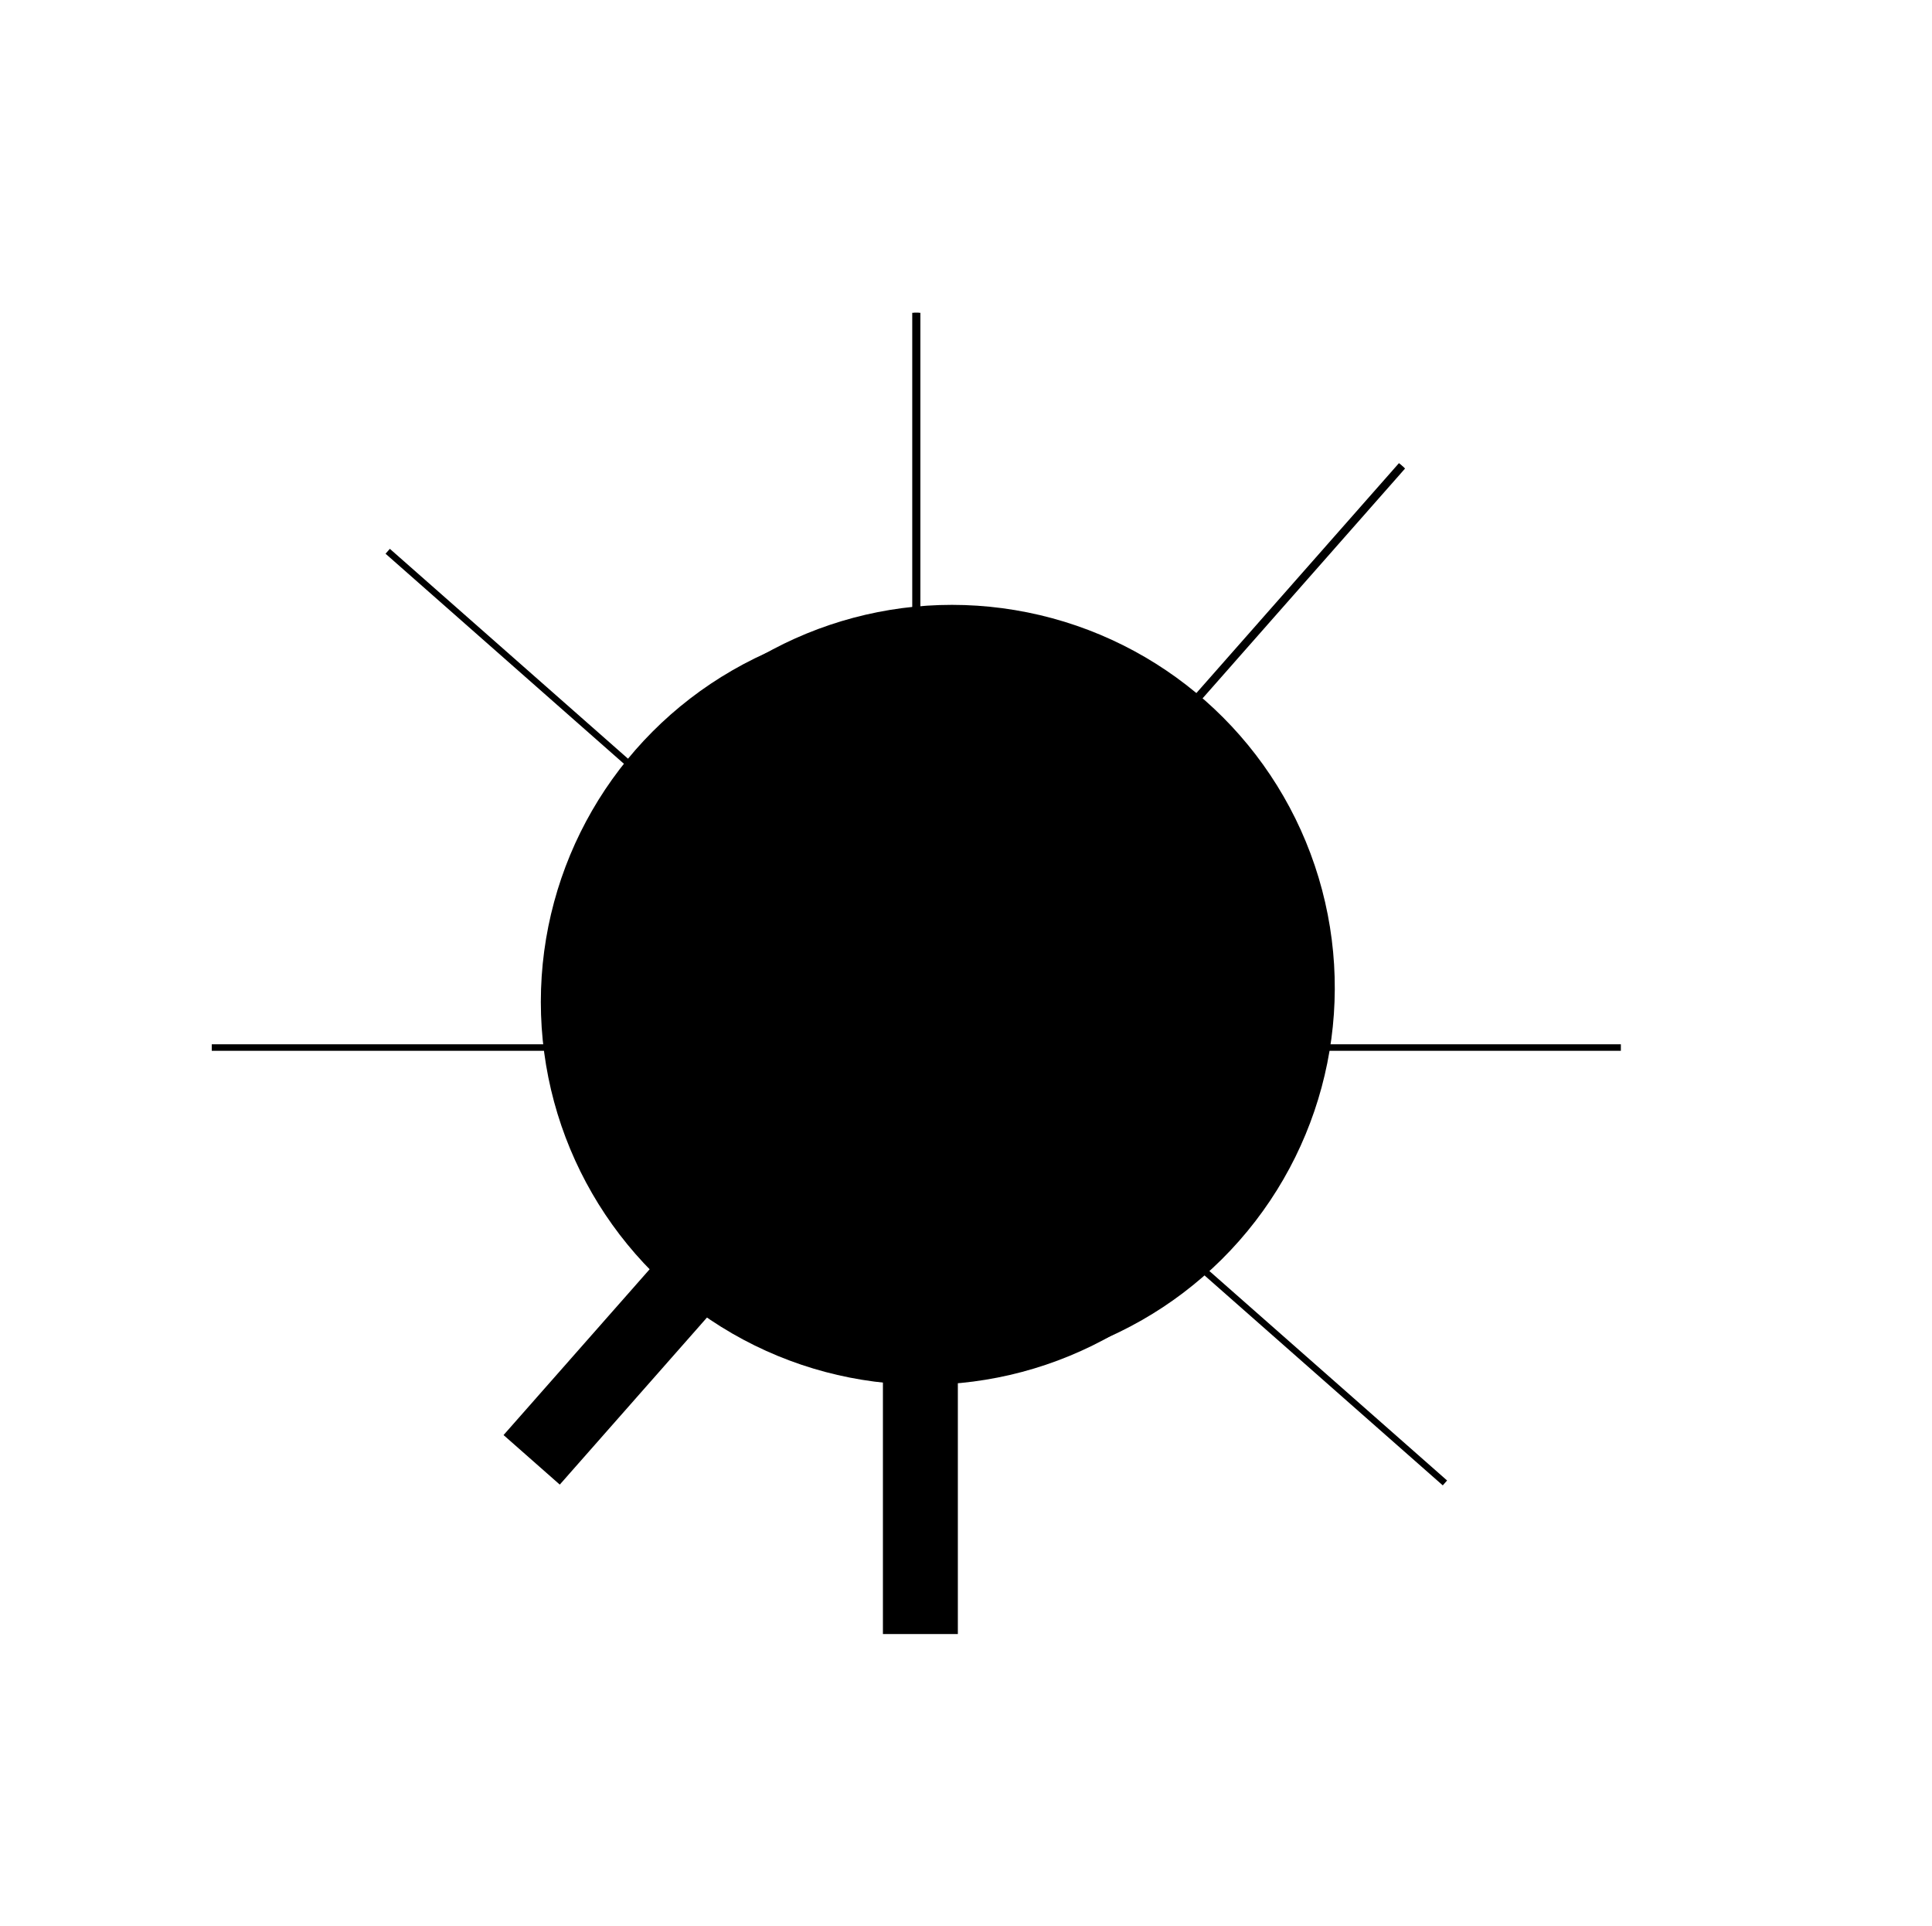 <?xml version="1.0" encoding="utf-8"?>
<svg xmlns="http://www.w3.org/2000/svg" fill="none" height="100%" overflow="visible" preserveAspectRatio="none" style="display: block;" viewBox="0 0 593 591" width="100%">
<g id="Group 4">
<g id="Group 1">
<circle cx="283.5" cy="307.5" fill="black" id="Ellipse 1" r="117.5"/>
<path d="M281.5 96V201V321.5H497.5" id="Vector 3" stroke="black" stroke-width="2"/>
<path d="M281 96V201V321.5H65" id="Vector 4" stroke="black" stroke-width="2"/>
<path d="M282.5 202V501.5" id="Vector 5" stroke="black" stroke-width="23"/>
</g>
<g id="Group 3">
<g id="Group 2">
<circle cx="292.193" cy="303.139" fill="black" id="Ellipse 1_2" r="117.5" transform="rotate(41.385 292.193 303.139)"/>
<path d="M430.518 143.131L361.101 221.911L281.437 312.321L443.499 455.121" id="Vector 3_2" stroke="black" stroke-width="2"/>
<path d="M430.143 142.8L360.726 221.58L281.062 311.99L119 169.19" id="Vector 4_2" stroke="black" stroke-width="2"/>
<path d="M361.191 223.322L163.187 448.033" id="Vector 5_2" stroke="black" stroke-width="23"/>
</g>
</g>
</g>
</svg>